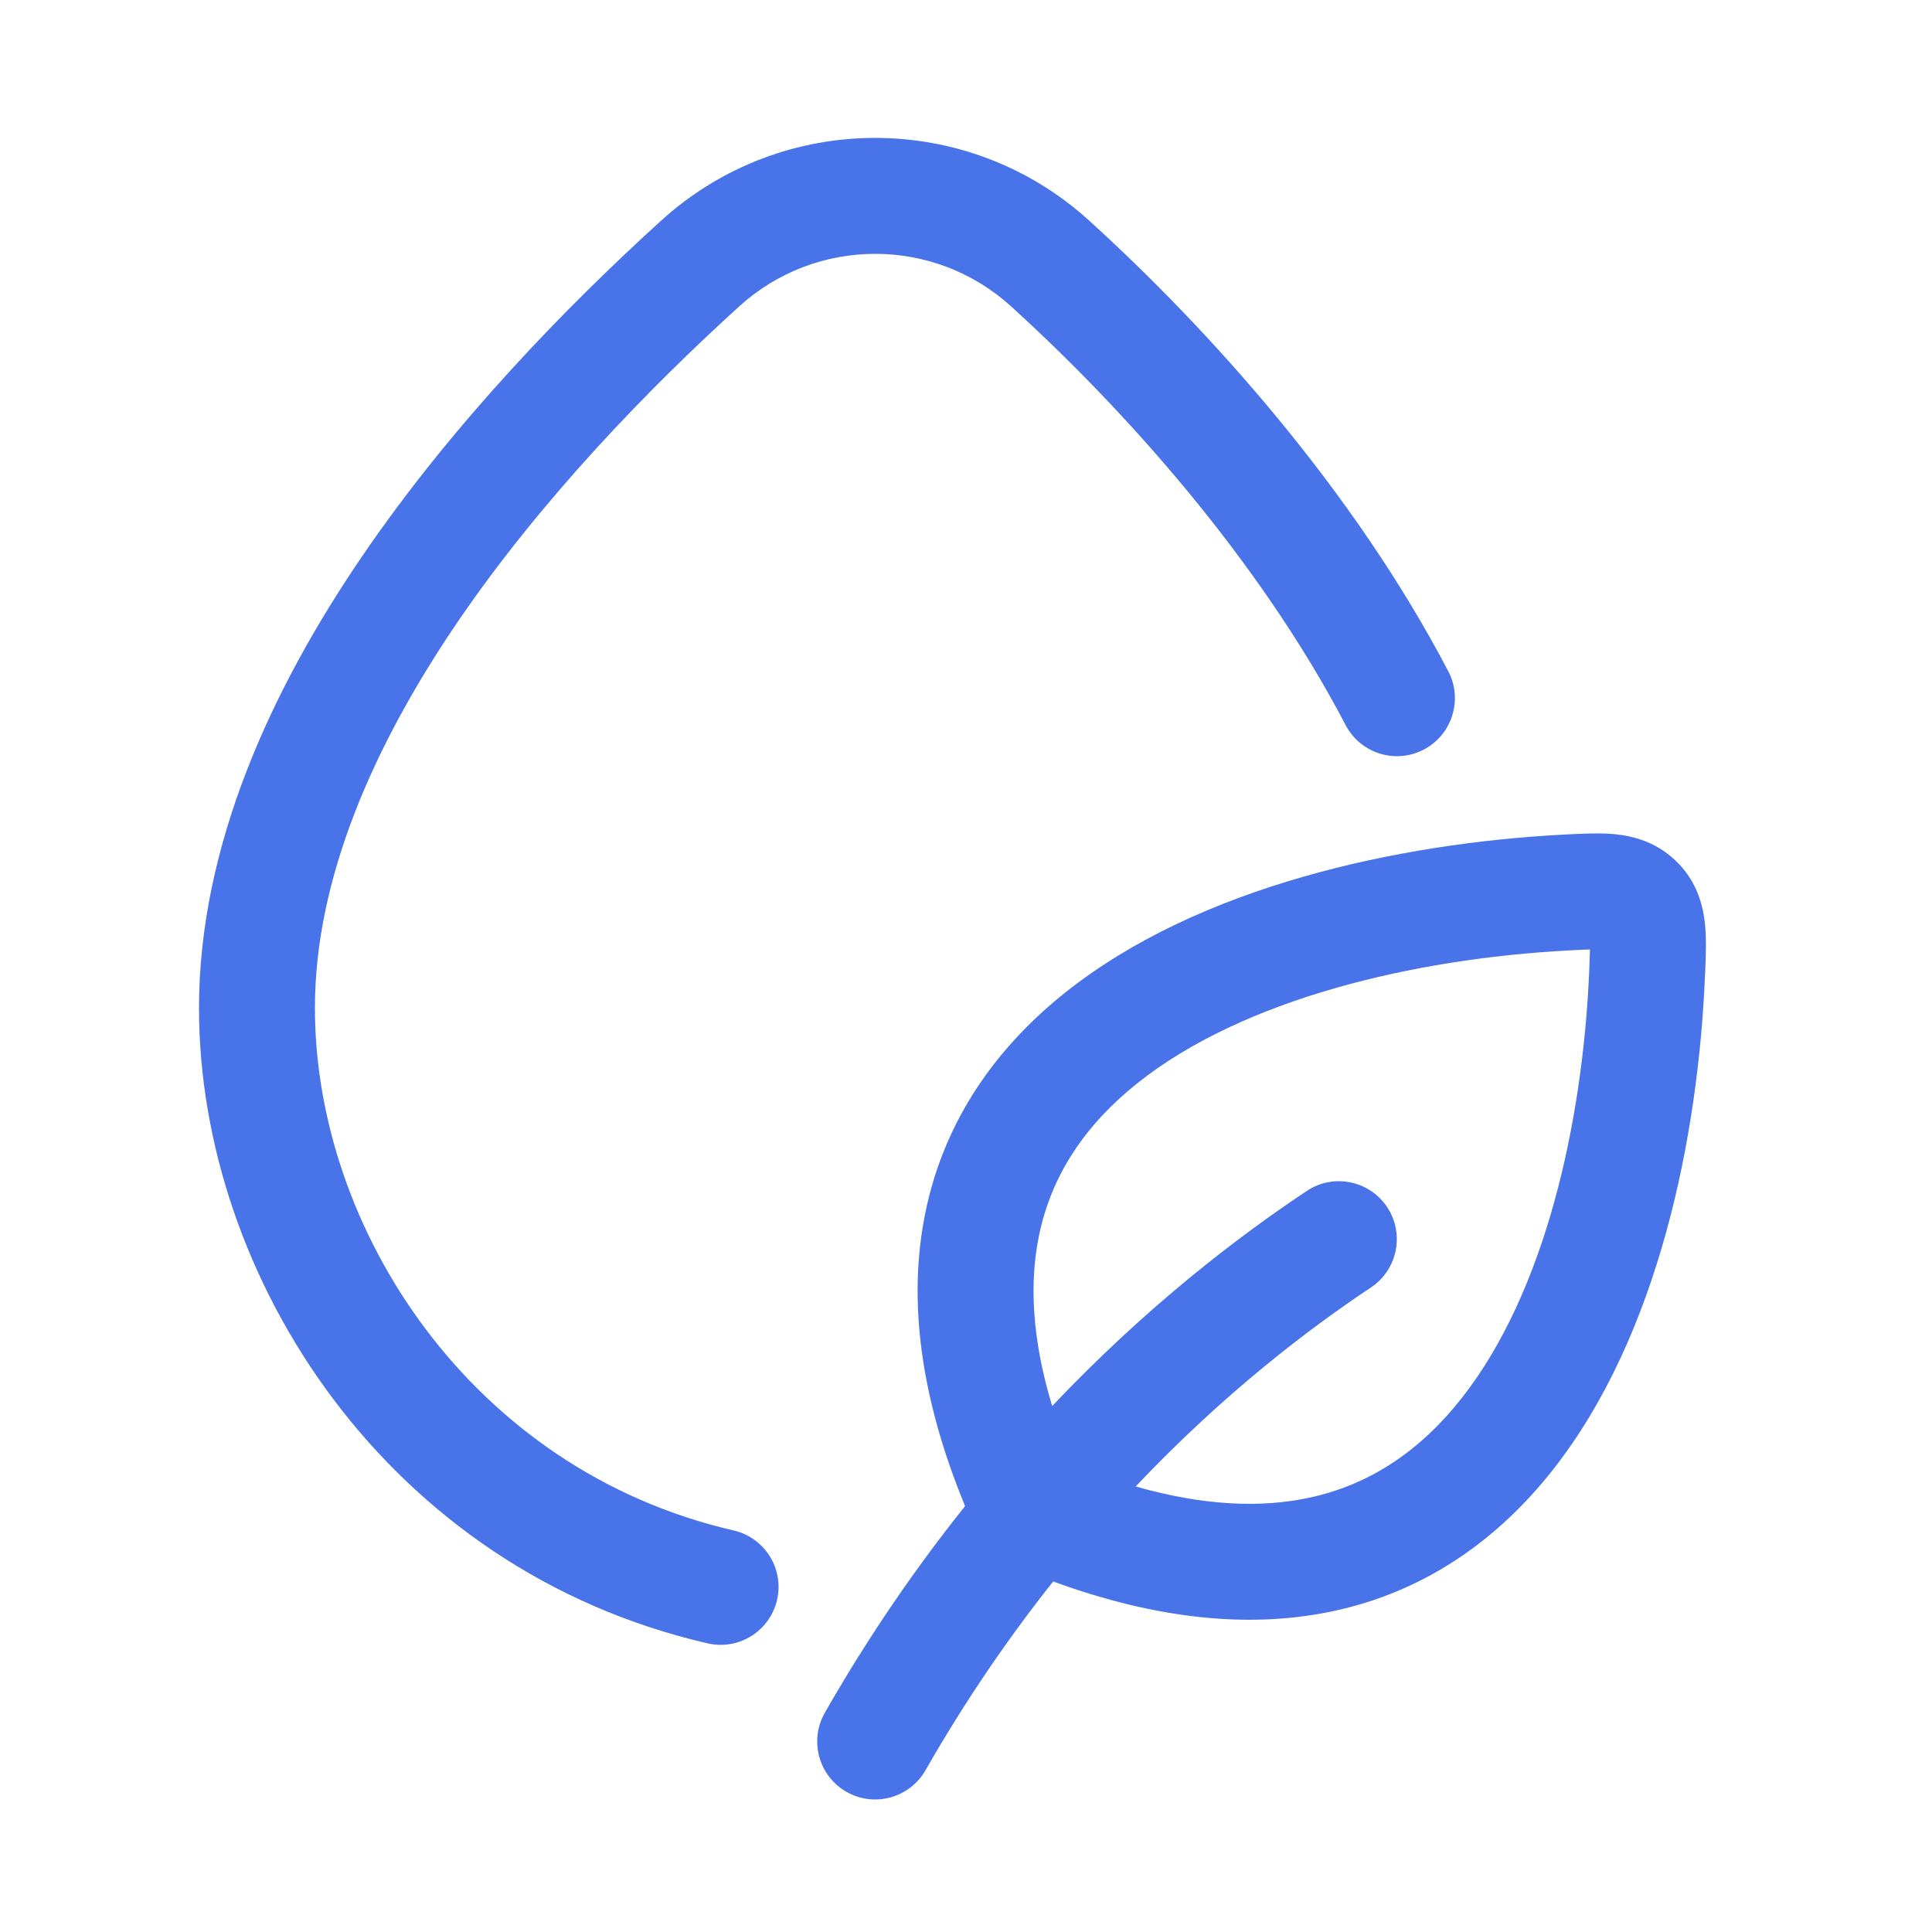 <?xml version="1.0" encoding="UTF-8"?> <svg xmlns="http://www.w3.org/2000/svg" width="25" height="25" viewBox="0 0 25 25" fill="none"><path d="M20.247 10.799C20.46 10.788 20.698 10.775 20.903 10.795C21.156 10.821 21.441 10.904 21.688 11.142C21.937 11.383 22.028 11.669 22.059 11.925C22.083 12.13 22.074 12.368 22.065 12.578C22.064 12.59 22.063 12.602 22.063 12.615C21.976 14.697 21.465 17.279 20.093 19.021C19.391 19.912 18.451 20.597 17.232 20.852C16.177 21.073 14.977 20.958 13.628 20.464C13.062 21.177 12.501 21.988 11.976 22.907C11.77 23.266 11.312 23.392 10.953 23.186C10.593 22.981 10.468 22.522 10.673 22.163C11.249 21.155 11.865 20.268 12.488 19.489C11.903 18.07 11.747 16.807 11.973 15.697C12.219 14.486 12.901 13.547 13.787 12.841C15.522 11.461 18.108 10.914 20.209 10.801C20.222 10.801 20.234 10.8 20.247 10.799ZM8.556 2.854C10.127 1.428 12.523 1.428 14.093 2.854C15.639 4.258 17.51 6.333 18.741 8.687C18.933 9.054 18.79 9.508 18.423 9.7C18.056 9.891 17.604 9.749 17.412 9.382C16.29 7.237 14.552 5.298 13.084 3.965C12.086 3.058 10.563 3.058 9.565 3.965C8.406 5.018 7.018 6.441 5.925 8.043C4.826 9.656 4.075 11.377 4.075 13.044C4.075 15.898 6.096 19.022 9.493 19.804C9.896 19.897 10.148 20.299 10.055 20.703C9.962 21.106 9.56 21.358 9.157 21.265C5.011 20.311 2.575 16.525 2.575 13.044C2.575 10.946 3.509 8.924 4.686 7.198C5.87 5.462 7.35 3.949 8.556 2.854ZM20.289 12.299C18.301 12.406 16.092 12.923 14.721 14.014C14.055 14.544 13.606 15.194 13.443 15.996C13.322 16.588 13.348 17.312 13.615 18.194C14.853 16.888 16.04 15.99 16.909 15.411C17.253 15.181 17.719 15.274 17.949 15.619C18.178 15.963 18.085 16.429 17.741 16.659C16.942 17.191 15.844 18.022 14.695 19.235C15.59 19.49 16.324 19.51 16.924 19.384C17.739 19.214 18.39 18.758 18.914 18.092C19.995 16.72 20.482 14.522 20.565 12.552C20.569 12.444 20.572 12.358 20.574 12.286C20.496 12.288 20.405 12.293 20.289 12.299Z" fill="#4974E9"></path></svg> 